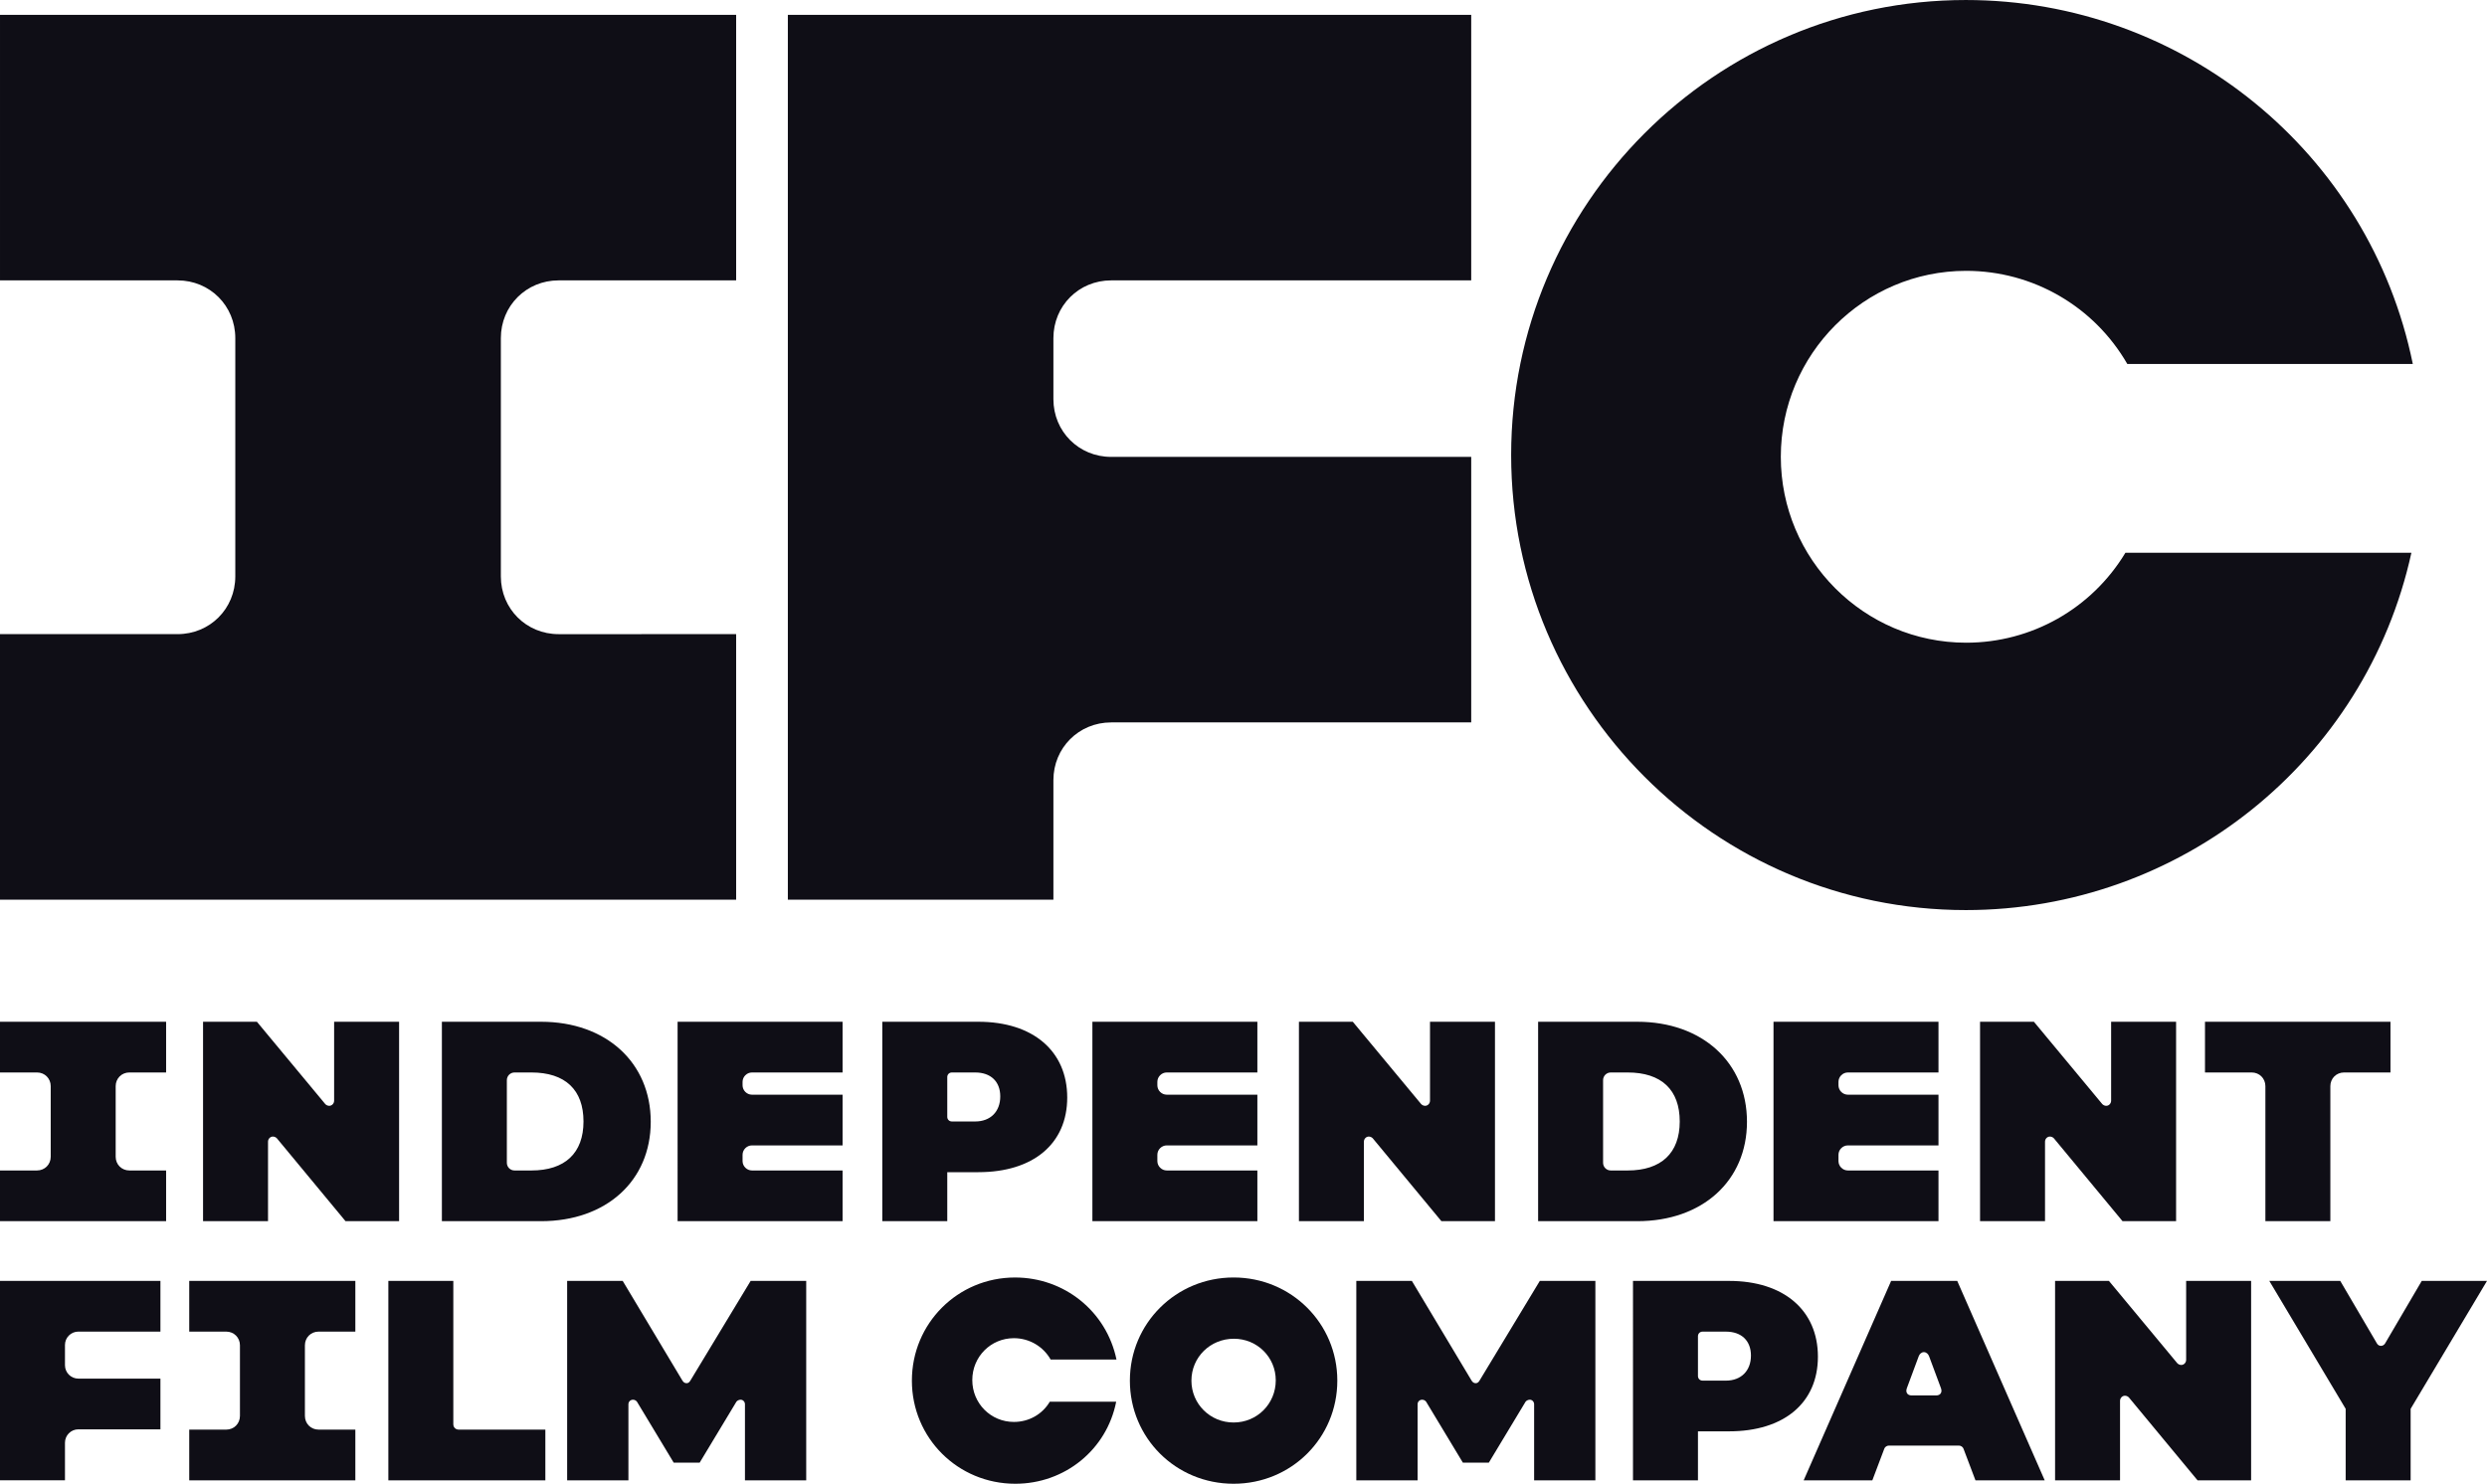 <?xml version="1.0" encoding="UTF-8" standalone="no"?>
<!-- Created with Inkscape (http://www.inkscape.org/) -->

<svg
   xmlns:dc="http://purl.org/dc/elements/1.1/"
   xmlns:cc="http://creativecommons.org/ns#"
   xmlns:rdf="http://www.w3.org/1999/02/22-rdf-syntax-ns#"
   xmlns:svg="http://www.w3.org/2000/svg"
   xmlns="http://www.w3.org/2000/svg"
   xmlns:sodipodi="http://sodipodi.sourceforge.net/DTD/sodipodi-0.dtd"
   xmlns:inkscape="http://www.inkscape.org/namespaces/inkscape"
   width="258.242mm"
   height="154.093mm"
   viewBox="0 0 258.242 154.093"
   version="1.1"
   id="svg2582"
   inkscape:version="0.92.5 (2060ec1f9f, 2020-04-08)"
   sodipodi:docname="IFC-FILMCO-2025.svg">
  <defs
     id="defs2576" />
  <sodipodi:namedview
     id="base"
     pagecolor="#ffffff"
     bordercolor="#666666"
     borderopacity="1.0"
     inkscape:pageopacity="0.0"
     inkscape:pageshadow="2"
     inkscape:zoom="1.4715019"
     inkscape:cx="488.01694"
     inkscape:cy="291.19909"
     inkscape:document-units="mm"
     inkscape:current-layer="layer1"
     showgrid="false"
     inkscape:snap-global="false"
     showguides="true"
     inkscape:guide-bbox="true"
     inkscape:window-width="1920"
     inkscape:window-height="1009"
     inkscape:window-x="-8"
     inkscape:window-y="-8"
     inkscape:window-maximized="1" />
  <g
     inkscape:label="Layer 1"
     inkscape:groupmode="layer"
     id="layer1"
     transform="translate(22.425,-58.935)">
    <path
       style="fill:#0f0e16;fill-opacity:1;fill-rule:nonzero;stroke:none;stroke-width:1.644"
       d="m 134.488,106.193 c 0,26.065 21.175,47.257 47.213,47.257 22.243,0 41.52,-15.464 46.266,-37.11 h -29.695 c -3.505,5.81 -9.757,9.342 -16.537,9.342 -10.616,0 -19.246,-8.658 -19.246,-19.309 0,-10.651 8.631,-19.31 19.244,-19.31 6.916,0 13.277,3.677 16.735,9.672 h 29.645 c -4.473,-21.972 -23.904,-37.799 -46.409,-37.799 -26.04,0 -47.216,21.192 -47.216,47.258 z"
       id="path3211"
       inkscape:connector-curvature="0" />
    <path
       style="fill:#0f0e16;fill-opacity:1;fill-rule:nonzero;stroke:none;stroke-width:1.644"
       d="m 35.58,124.794 c -3.359,0 -5.998,-2.639 -5.998,-5.998 V 94.052 c 0,-3.359 2.639,-5.998 5.998,-5.998 h 18.434 v -27.574 h -76.439 v 27.574 h 18.434 c 3.359,0 5.998,2.639 5.998,5.998 v 24.743 c 0,3.359 -2.639,5.998 -5.998,5.998 H -22.425 v 27.577 h 76.439 v -27.577 z"
       id="path3209"
       inkscape:connector-curvature="0" />
    <path
       style="fill:#0f0e16;fill-opacity:1;fill-rule:nonzero;stroke:none;stroke-width:1.644"
       d="m 86.957,139.957 c 0,-3.359 2.639,-5.998 5.998,-5.998 h 37.386 V 106.385 H 92.955 c -3.359,0 -5.998,-2.639 -5.998,-5.998 v -6.335 c 0,-3.359 2.639,-5.998 5.998,-5.998 h 37.386 V 60.479 H 59.383 v 91.891 h 27.574 z"
       id="path3153"
       inkscape:connector-curvature="0" />
    <path
       inkscape:connector-curvature="0"
       id="path3250"
       style="fill:#0f0e16;fill-opacity:1;fill-rule:nonzero;stroke:none;stroke-width:0.308"
       d="m -22.425,185.759 h 17.249 v -5.267 h -3.817 c -0.799,0 -1.42,-0.621 -1.42,-1.42 v -7.338 c 0,-0.799 0.621,-1.42 1.42,-1.42 h 3.817 v -5.267 H -22.425 v 5.267 h 3.846 c 0.799,0 1.42,0.621 1.42,1.42 v 7.338 c 0,0.799 -0.621,1.42 -1.42,1.42 h -3.846 z" />
    <path
       inkscape:connector-curvature="0"
       id="path3258"
       style="fill:#0f0e16;fill-opacity:1;fill-rule:nonzero;stroke:none;stroke-width:0.308"
       d="m -1.341,185.759 h 6.746 v -8.255 c 0,-0.296 0.237,-0.533 0.503,-0.533 0.148,0 0.296,0.059 0.414,0.178 l 7.131,8.61 h 5.562 v -20.711 h -6.746 v 8.196 c 0,0.296 -0.237,0.533 -0.503,0.533 -0.148,0 -0.296,-0.059 -0.414,-0.178 l -7.101,-8.551 h -5.592 z" />
    <path
       inkscape:connector-curvature="0"
       id="path3266"
       style="fill:#0f0e16;fill-opacity:1;fill-rule:nonzero;stroke:none;stroke-width:0.308"
       d="m 23.459,185.759 h 10.296 c 6.775,0 11.391,-4.201 11.391,-10.326 0,-6.154 -4.645,-10.385 -11.391,-10.385 H 23.459 Z m 6.746,-6.065 v -8.58 c 0,-0.444 0.355,-0.799 0.799,-0.799 h 1.746 c 3.521,0 5.414,1.805 5.414,5.089 0,3.284 -1.923,5.089 -5.414,5.089 h -1.746 c -0.444,0 -0.799,-0.355 -0.799,-0.799 z" />
    <path
       inkscape:connector-curvature="0"
       id="path3274"
       style="fill:#0f0e16;fill-opacity:1;fill-rule:nonzero;stroke:none;stroke-width:0.308"
       d="m 47.934,185.759 h 17.131 v -5.267 h -9.409 c -0.533,0 -0.976,-0.444 -0.976,-0.976 v -0.651 c 0,-0.533 0.444,-0.976 0.976,-0.976 h 9.409 v -5.267 h -9.409 c -0.533,0 -0.976,-0.444 -0.976,-0.976 v -0.355 c 0,-0.533 0.444,-0.976 0.976,-0.976 h 9.409 v -5.267 H 47.934 Z" />
    <path
       inkscape:connector-curvature="0"
       id="path3282"
       style="fill:#0f0e16;fill-opacity:1;fill-rule:nonzero;stroke:none;stroke-width:0.308"
       d="m 69.19,185.759 h 6.746 v -5.089 h 3.225 c 5.71,0 9.231,-2.959 9.231,-7.752 0,-4.823 -3.55,-7.87 -9.231,-7.87 H 69.19 Z m 7.219,-10.356 c -0.266,0 -0.473,-0.207 -0.473,-0.473 v -4.142 c 0,-0.266 0.207,-0.473 0.473,-0.473 h 2.426 c 1.627,0 2.604,0.947 2.604,2.485 0,1.568 -1.006,2.604 -2.604,2.604 z" />
    <path
       inkscape:connector-curvature="0"
       id="path3290"
       style="fill:#0f0e16;fill-opacity:1;fill-rule:nonzero;stroke:none;stroke-width:0.308"
       d="M 91.005,185.759 H 108.136 v -5.267 h -9.409 c -0.533,0 -0.976,-0.444 -0.976,-0.976 v -0.651 c 0,-0.533 0.444,-0.976 0.976,-0.976 h 9.409 v -5.267 h -9.409 c -0.533,0 -0.976,-0.444 -0.976,-0.976 v -0.355 c 0,-0.533 0.444,-0.976 0.976,-0.976 h 9.409 v -5.267 H 91.005 Z" />
    <path
       inkscape:connector-curvature="0"
       id="path3298"
       style="fill:#0f0e16;fill-opacity:1;fill-rule:nonzero;stroke:none;stroke-width:0.308"
       d="m 112.452,185.759 h 6.746 v -8.255 c 0,-0.296 0.237,-0.533 0.503,-0.533 0.148,0 0.296,0.059 0.414,0.178 l 7.131,8.61 h 5.562 v -20.711 h -6.746 v 8.196 c 0,0.296 -0.237,0.533 -0.503,0.533 -0.148,0 -0.296,-0.059 -0.414,-0.178 l -7.101,-8.551 h -5.592 z" />
    <path
       inkscape:connector-curvature="0"
       id="path3306"
       style="fill:#0f0e16;fill-opacity:1;fill-rule:nonzero;stroke:none;stroke-width:0.308"
       d="m 137.288,185.759 h 10.296 c 6.775,0 11.391,-4.201 11.391,-10.326 0,-6.154 -4.645,-10.385 -11.391,-10.385 h -10.296 z m 6.746,-6.065 v -8.58 c 0,-0.444 0.355,-0.799 0.799,-0.799 h 1.746 c 3.521,0 5.414,1.805 5.414,5.089 0,3.284 -1.923,5.089 -5.414,5.089 h -1.746 c -0.444,0 -0.799,-0.355 -0.799,-0.799 z" />
    <path
       inkscape:connector-curvature="0"
       id="path3314"
       style="fill:#0f0e16;fill-opacity:1;fill-rule:nonzero;stroke:none;stroke-width:0.308"
       d="m 161.73,185.759 h 17.131 v -5.267 h -9.409 c -0.533,0 -0.976,-0.444 -0.976,-0.976 v -0.651 c 0,-0.533 0.444,-0.976 0.976,-0.976 h 9.409 v -5.267 h -9.409 c -0.533,0 -0.976,-0.444 -0.976,-0.976 v -0.355 c 0,-0.533 0.444,-0.976 0.976,-0.976 h 9.409 v -5.267 h -17.131 z" />
    <path
       inkscape:connector-curvature="0"
       id="path3322"
       style="fill:#0f0e16;fill-opacity:1;fill-rule:nonzero;stroke:none;stroke-width:0.308"
       d="m 183.177,185.759 h 6.746 v -8.255 c 0,-0.296 0.237,-0.533 0.503,-0.533 0.148,0 0.296,0.059 0.414,0.178 l 7.131,8.61 h 5.562 v -20.711 h -6.746 v 8.196 c 0,0.296 -0.237,0.533 -0.503,0.533 -0.148,0 -0.296,-0.059 -0.414,-0.178 l -7.101,-8.551 h -5.592 z" />
    <path
       inkscape:connector-curvature="0"
       id="path3330"
       style="fill:#0f0e16;fill-opacity:1;fill-rule:nonzero;stroke:none;stroke-width:0.308"
       d="m 212.805,185.759 h 6.746 v -14.024 c 0,-0.799 0.621,-1.42 1.42,-1.42 h 4.823 v -5.267 h -19.261 v 5.267 h 4.852 c 0.799,0 1.42,0.621 1.42,1.42 z" />
    <path
       inkscape:connector-curvature="0"
       id="path3338"
       style="fill:#0f0e16;fill-opacity:1;fill-rule:nonzero;stroke:none;stroke-width:0.308"
       d="m -15.679,208.767 c 0,-0.769 0.621,-1.391 1.391,-1.391 h 8.521 v -5.267 h -8.521 c -0.769,0 -1.391,-0.621 -1.391,-1.391 v -2.101 c 0,-0.769 0.621,-1.391 1.391,-1.391 h 8.521 v -5.267 H -22.425 v 20.711 h 6.746 z" />
    <path
       inkscape:connector-curvature="0"
       id="path3346"
       style="fill:#0f0e16;fill-opacity:1;fill-rule:nonzero;stroke:none;stroke-width:0.308"
       d="M -2.776,212.673 H 14.473 v -5.267 h -3.817 c -0.799,0 -1.42,-0.621 -1.42,-1.42 v -7.338 c 0,-0.799 0.621,-1.42 1.42,-1.42 h 3.817 v -5.267 H -2.776 v 5.267 h 3.846 c 0.799,0 1.42,0.621 1.42,1.42 v 7.338 c 0,0.799 -0.621,1.42 -1.42,1.42 h -3.846 z" />
    <path
       inkscape:connector-curvature="0"
       id="path3354"
       style="fill:#0f0e16;fill-opacity:1;fill-rule:nonzero;stroke:none;stroke-width:0.308"
       d="m 25.208,207.406 c -0.325,0 -0.562,-0.237 -0.562,-0.562 v -14.882 h -6.746 v 20.711 h 16.303 v -5.267 z" />
    <path
       inkscape:connector-curvature="0"
       id="path3362"
       style="fill:#0f0e16;fill-opacity:1;fill-rule:nonzero;stroke:none;stroke-width:0.308"
       d="m 42.828,212.673 v -7.9 c 0,-0.266 0.207,-0.473 0.473,-0.473 0.178,0 0.325,0.089 0.414,0.207 l 3.817,6.332 h 2.692 l 3.817,-6.332 c 0.089,-0.118 0.266,-0.207 0.444,-0.207 0.237,0 0.444,0.207 0.444,0.473 v 7.9 h 6.361 v -20.711 h -5.77 l -6.243,10.326 c -0.118,0.207 -0.237,0.296 -0.414,0.296 -0.178,0 -0.325,-0.089 -0.444,-0.296 l -6.184,-10.326 h -5.769 v 20.711 z" />
    <path
       inkscape:connector-curvature="0"
       id="path3372"
       style="fill:#0f0e16;fill-opacity:1;fill-rule:nonzero;stroke:none;stroke-width:0.308"
       d="m 72.262,202.317 c 0,5.947 4.764,10.711 10.74,10.711 5.148,0 9.497,-3.55 10.474,-8.521 h -6.894 c -0.769,1.302 -2.16,2.101 -3.728,2.101 -2.397,0 -4.32,-1.923 -4.32,-4.349 0,-2.426 1.923,-4.349 4.32,-4.349 1.598,0 3.047,0.858 3.817,2.219 h 6.835 c -1.036,-5 -5.414,-8.521 -10.533,-8.521 -5.947,0 -10.711,4.764 -10.711,10.711 z" />
    <path
       inkscape:connector-curvature="0"
       id="path3380"
       style="fill:#0f0e16;fill-opacity:1;fill-rule:nonzero;stroke:none;stroke-width:0.308"
       d="m 94.898,202.317 c 0,5.947 4.764,10.711 10.77,10.711 6.006,0 10.77,-4.764 10.77,-10.711 0,-5.947 -4.793,-10.711 -10.77,-10.711 -5.977,0 -10.77,4.764 -10.77,10.711 z m 6.391,0 c 0,-2.426 1.953,-4.349 4.408,-4.349 2.426,0 4.349,1.923 4.349,4.32 0,2.426 -1.923,4.379 -4.379,4.379 -2.426,0 -4.379,-1.923 -4.379,-4.349 z" />
    <path
       inkscape:connector-curvature="0"
       id="path3388"
       style="fill:#0f0e16;fill-opacity:1;fill-rule:nonzero;stroke:none;stroke-width:0.308"
       d="m 124.772,212.673 v -7.9 c 0,-0.266 0.207,-0.473 0.473,-0.473 0.178,0 0.325,0.089 0.414,0.207 l 3.817,6.332 h 2.692 l 3.817,-6.332 c 0.089,-0.118 0.266,-0.207 0.444,-0.207 0.237,0 0.444,0.207 0.444,0.473 v 7.9 h 6.361 v -20.711 h -5.77 l -6.243,10.326 c -0.118,0.207 -0.237,0.296 -0.414,0.296 -0.178,0 -0.325,-0.089 -0.444,-0.296 l -6.184,-10.326 h -5.769 v 20.711 z" />
    <path
       inkscape:connector-curvature="0"
       id="path3396"
       style="fill:#0f0e16;fill-opacity:1;fill-rule:nonzero;stroke:none;stroke-width:0.308"
       d="m 147.139,212.673 h 6.746 v -5.089 h 3.225 c 5.71,0 9.231,-2.959 9.231,-7.752 0,-4.823 -3.55,-7.87 -9.231,-7.87 h -9.971 z m 7.219,-10.356 c -0.266,0 -0.473,-0.207 -0.473,-0.473 v -4.142 c 0,-0.266 0.207,-0.473 0.473,-0.473 h 2.426 c 1.627,0 2.604,0.947 2.604,2.485 0,1.568 -1.006,2.604 -2.604,2.604 z" />
    <path
       inkscape:connector-curvature="0"
       id="path3404"
       style="fill:#0f0e16;fill-opacity:1;fill-rule:nonzero;stroke:none;stroke-width:0.308"
       d="m 173.234,209.389 c 0.059,-0.178 0.266,-0.325 0.473,-0.325 h 7.278 c 0.207,0 0.414,0.148 0.473,0.325 l 1.243,3.284 h 7.19 l -9.083,-20.711 h -6.864 l -9.083,20.711 h 7.131 z m 3.58,-9.616 c 0.089,-0.237 0.296,-0.414 0.533,-0.414 0.237,0 0.444,0.178 0.533,0.414 l 1.243,3.343 c 0.148,0.414 -0.059,0.74 -0.503,0.74 h -2.545 c -0.444,0 -0.651,-0.325 -0.503,-0.74 z" />
    <path
       inkscape:connector-curvature="0"
       id="path3412"
       style="fill:#0f0e16;fill-opacity:1;fill-rule:nonzero;stroke:none;stroke-width:0.308"
       d="m 190.967,212.673 h 6.746 v -8.255 c 0,-0.296 0.237,-0.533 0.503,-0.533 0.148,0 0.296,0.059 0.414,0.178 l 7.131,8.61 h 5.562 v -20.711 h -6.746 v 8.196 c 0,0.296 -0.237,0.533 -0.503,0.533 -0.148,0 -0.296,-0.059 -0.414,-0.178 l -7.101,-8.551 h -5.592 z" />
    <path
       inkscape:connector-curvature="0"
       id="path3420"
       style="fill:#0f0e16;fill-opacity:1;fill-rule:nonzero;stroke:none;stroke-width:0.308"
       d="m 225.225,198.471 c -0.089,0.148 -0.266,0.237 -0.414,0.237 -0.178,0 -0.325,-0.089 -0.414,-0.237 l -3.817,-6.509 h -7.367 l 7.929,13.285 v 7.426 h 6.746 v -7.426 l 7.929,-13.285 h -6.775 z" />
  </g>
</svg>
